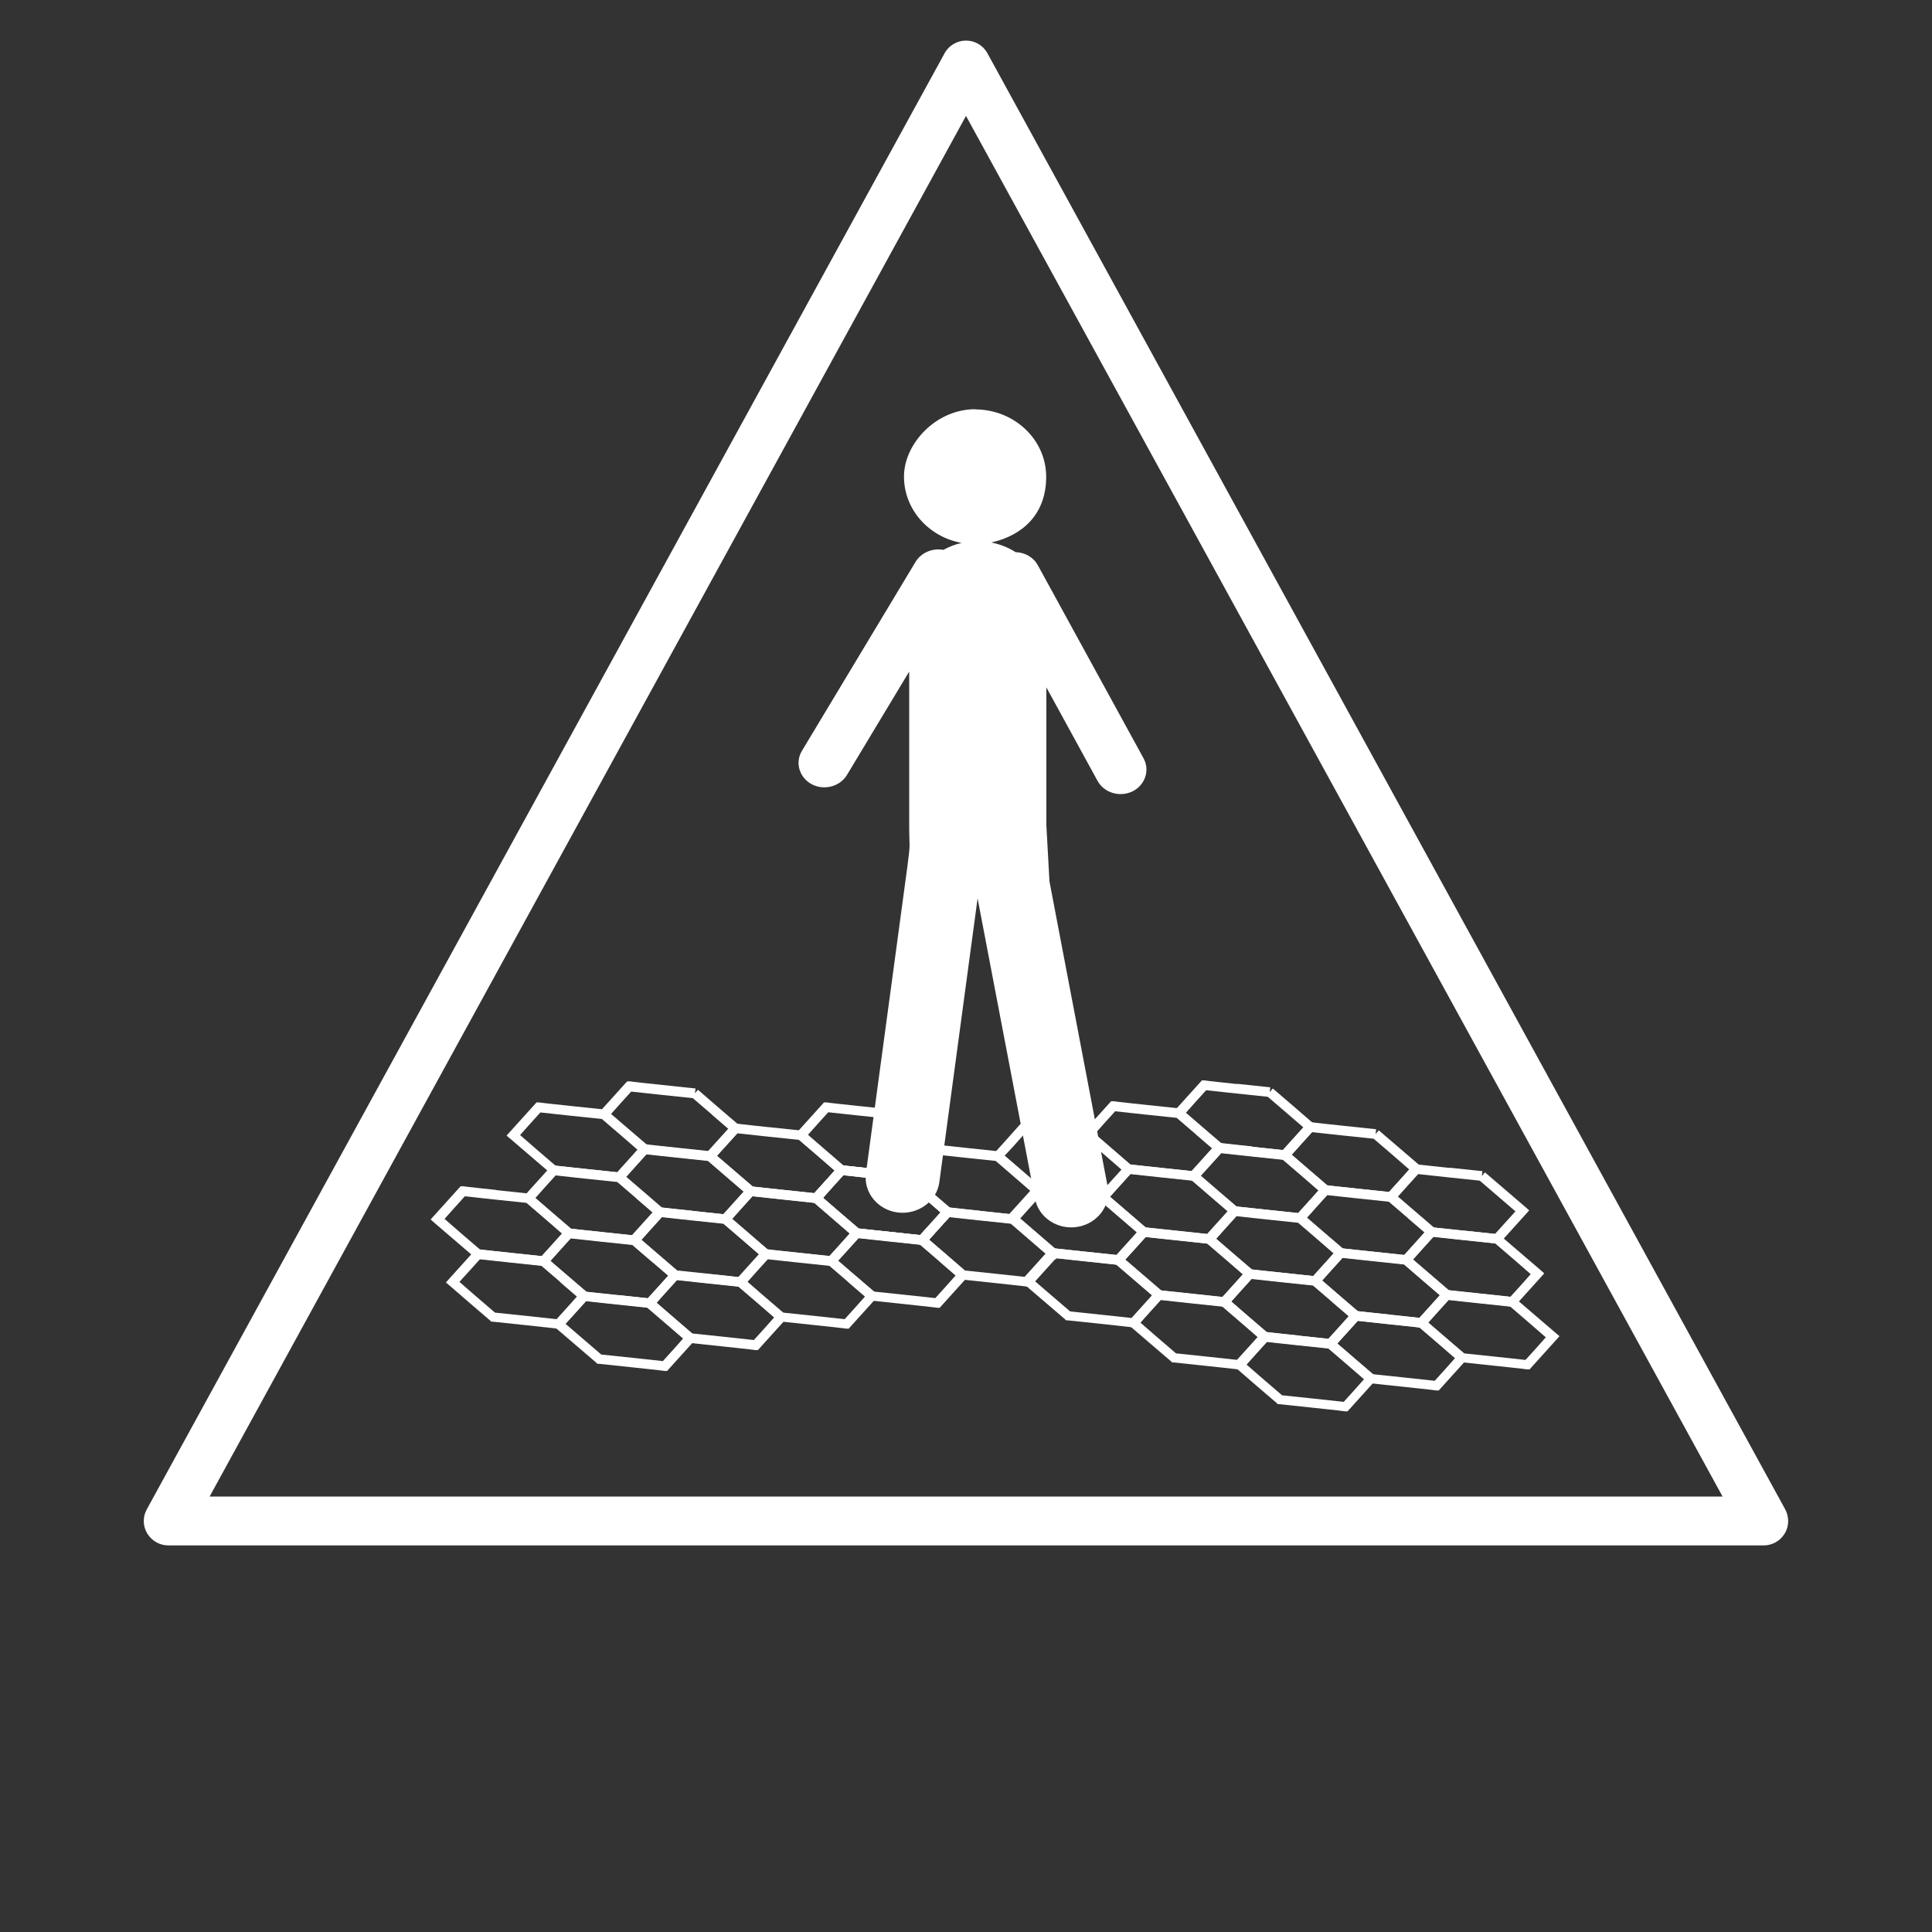 <?xml version="1.0" encoding="UTF-8"?>
<svg id="Warstwa_6" xmlns="http://www.w3.org/2000/svg" version="1.1" viewBox="0 0 1000 1000">
  <rect x="0" y="0" width="1000" height="1000" fill="#333333" stroke="none"/>
  <!-- Generator: Adobe Illustrator 29.1.0, SVG Export Plug-In . SVG Version: 2.1.0 Build 142)  -->
  <defs>
    <style>
      .st0, .st1 {
        fill: #fff;
      }

      .st1 {
        fill-rule: evenodd;
      }
    </style>
  </defs>
  <path class="st0" d="M912.9,799.9H87.1c-4.5,0-8.6-2.4-10.9-6.2-2.3-3.8-2.4-8.6-.2-12.5L488.9,27.6c2.2-4.1,6.5-6.6,11.1-6.6s8.9,2.5,11.1,6.6l412.9,753.6c2.1,3.9,2.1,8.7-.2,12.5-2.3,3.8-6.4,6.2-10.9,6.2ZM108.5,774.6h783.1L500,60,108.5,774.6Z"/>
  <path class="st0" d="M290.2,663.7l-9.9-8.5-16.2-1.7-15.7-1.7-5.7,6.3-4.9,5.4,8.5,7.4,9.9,8.5,16.2,1.7,15.7,1.7,5.7-6.3,4.8-5.4-8.6-7.4h0ZM283,651l10.5,9,10.5,9,1.9,1.6-1.7,1.9-6.5,7.2-6.5,7.2-.9.9h-1.2c0-.1-17-1.9-17-1.9l-17-1.8h-.8c0,0-.6-.6-.6-.6l-10.5-9-10.5-9.1-1.9-1.6,1.7-1.9,6.5-7.2,6.5-7.2.9-.9h1.3c0,.1,17,1.9,17,1.9l17,1.8-.3,2.5,1.6-1.9h0Z"/>
  <path class="st0" d="M319.6,670.3l17,1.8-.3,2.5,1.6-1.9,10.5,9,10.5,9.1,1.9,1.6-1.7,1.9-6.5,7.2-6.5,7.2-.8.9h-1.3c0-.1-17-1.9-17-1.9l-17-1.8h-.8c0,0-.6-.6-.6-.6l-10.5-9-10.5-9-1.9-1.6,1.7-1.9,6.5-7.2,6.5-7.2.9-.9h1.2c0,.1,17,1.9,17,1.9h0ZM335.2,676.9l-16.2-1.7-15.7-1.7-5.7,6.3-4.9,5.4,8.6,7.4,9.9,8.5,16.2,1.7,15.7,1.7,5.7-6.3,4.8-5.4-8.5-7.4-9.9-8.5h0Z"/>
  <path class="st0" d="M368.5,576.9l-9.9-8.5-16.2-1.7h0l-15.7-1.7-5.7,6.3-4.8,5.4,8.5,7.4,9.9,8.5,16.2,1.7,15.7,1.7,5.7-6.3,4.8-5.4-8.6-7.4h0ZM361.3,564.1l10.4,9,10.5,9,1.9,1.6-1.7,1.9-6.5,7.2-6.5,7.2-.8.9h-1.2c0-.1-17-1.9-17-1.9l-17-1.8h-.8c0,0-.6-.6-.6-.6l-10.5-9-10.5-9-1.9-1.7,1.7-1.9,6.5-7.2,6.5-7.2.9-.9h1.3c0,.1,17,1.9,17,1.9l17,1.8-.3,2.5,1.6-1.9h0Z"/>
  <path class="st0" d="M397.9,583.4l17,1.8-.3,2.5,1.6-1.9,10.5,9,10.4,9,1.9,1.7-1.7,1.9-6.5,7.2-6.5,7.2-.8.9h-1.3c0-.1-17-1.9-17-1.9l-17-1.8h-.8c0,0-.6-.6-.6-.6l-10.5-9-10.5-9.1-1.9-1.6,1.7-1.9,6.5-7.2,6.5-7.2.9-.9h1.2c0,.1,17,1.9,17,1.9h0ZM413.6,590l-16.2-1.7-15.7-1.7-5.7,6.3-4.9,5.4,8.6,7.4,9.9,8.5,16.2,1.7,15.7,1.7,5.7-6.3,4.8-5.4-8.5-7.4-9.9-8.5h0Z"/>
  <path class="st0" d="M478.3,620.2l-9.9-8.5-16.2-1.7-15.7-1.7-5.7,6.3-4.8,5.4,8.5,7.4,9.9,8.5,16.2,1.7,15.7,1.7,5.7-6.3,4.9-5.4-8.6-7.4h0ZM471.1,607.5l10.5,9,10.5,9,1.9,1.6-1.7,1.9-6.5,7.2-6.5,7.2-.8.9h-1.3c0-.1-17-1.9-17-1.9l-17-1.8h-.8c0,0-.6-.6-.6-.6l-10.5-9-10.4-9.1-1.9-1.6,1.7-1.9,6.5-7.2,6.5-7.2.9-.9h1.2c0,.1,17,1.9,17,1.9l17,1.8-.3,2.5,1.6-1.9h0Z"/>
  <path class="st0" d="M507.6,626.8l17,1.8-.3,2.5,1.6-1.9,10.5,9,10.5,9,1.9,1.6-1.7,1.9-6.5,7.2-6.5,7.2-.8.9h-1.3c0-.1-17-1.9-17-1.9l-17-1.8h-.8c0,0-.6-.6-.6-.6l-10.5-9-10.5-9-1.9-1.7,1.7-1.9,6.5-7.2,6.5-7.2.8-.9h1.2c0,.1,17,1.9,17,1.9h0ZM523.3,633.4l-16.2-1.7-15.7-1.7-5.7,6.3-4.8,5.4,8.5,7.4,9.9,8.5,16.2,1.7h0l15.7,1.7,5.7-6.3,4.8-5.4-8.5-7.4-9.9-8.5h0Z"/>
  <path class="st0" d="M329.4,620.3l-9.9-8.5-16.2-1.7-15.7-1.7-5.7,6.3-4.8,5.4,8.5,7.4,9.9,8.5,16.2,1.7,15.7,1.7,5.7-6.3,4.8-5.4-8.6-7.4h0ZM322.2,607.5l10.5,9,10.5,9.1,1.9,1.6-1.7,1.9-6.5,7.2-6.5,7.2-.8.9h-1.2c0-.1-17-1.9-17-1.9l-17-1.8h-.8c0,0-.6-.6-.6-.6l-10.5-9.1-10.5-9-1.9-1.6,1.7-1.9,6.5-7.2,6.5-7.2.8-.9h1.3c0,.1,17,1.9,17,1.9l17,1.8-.3,2.5,1.6-1.9h0Z"/>
  <path class="st0" d="M358.7,626.8l17,1.8-.3,2.5,1.6-1.9,10.5,9,10.4,9,1.9,1.6-1.7,1.9-6.5,7.2-6.5,7.2-.8.9h-1.3c0-.1-17-1.9-17-1.9l-17-1.8h-.8c0,0-.6-.6-.6-.6l-10.5-9-10.5-9-1.9-1.7,1.7-1.9,6.5-7.2,6.5-7.2.8-.9h1.2c0,.1,17,1.9,17,1.9h0ZM374.4,633.4l-16.2-1.7-15.7-1.7-5.7,6.3-4.8,5.4,8.6,7.4,9.9,8.5,16.2,1.7,15.7,1.7,5.7-6.3,4.8-5.4-8.5-7.4-9.9-8.5Z"/>
  <path class="st0" d="M439.2,663.7l-9.9-8.5-16.2-1.7-15.7-1.7-5.7,6.3-4.8,5.4,8.5,7.4,9.9,8.5,16.2,1.7,15.7,1.7,5.7-6.3,4.8-5.4-8.6-7.4h0ZM431.9,650.9l10.5,9,10.5,9,1.9,1.6-1.7,1.9-6.5,7.2-6.5,7.2-.8.9h-1.3c0-.1-17-1.9-17-1.9l-17-1.8h-.8c0,0-.6-.6-.6-.6l-10.5-9-10.5-9-1.9-1.7,1.7-1.9,6.5-7.2,6.5-7.2.8-.9h1.2c0,.1,17,1.9,17,1.9l17,1.8-.3,2.5,1.6-1.9h0Z"/>
  <polygon class="st0" points="562.7 590 546.3 588.3 530.5 586.6 524.9 592.9 520 598.2 528.6 605.6 538.4 614.2 554.7 615.9 556.3 616.1 555.8 621 554.2 620.8 554.1 620.8 537.1 619 536.4 618.9 535.8 618.4 525.3 609.4 514.9 600.3 513 598.7 514.7 596.8 521.2 589.6 527.7 582.3 528.6 581.4 529.8 581.5 546.8 583.3 563.2 585.1 562.7 590"/>
  <path class="st0" d="M256.8,616l17,1.8-.3,2.5,1.6-1.9,10.5,9,10.5,9,1.9,1.6-1.7,1.9-6.5,7.2-6.5,7.2-.9.9h-1.2c0-.1-17-1.9-17-1.9l-17-1.8h-.8c0,0-.6-.6-.6-.6l-10.5-9-10.5-9-1.9-1.7,1.7-1.9,6.5-7.2,6.5-7.2.9-.9h1.2c0,.1,17,1.9,17,1.9h0ZM272.5,622.6l-16.2-1.7-15.7-1.7-5.7,6.3-4.8,5.4,8.5,7.4,9.9,8.5,16.2,1.7,15.7,1.7,5.7-6.3,4.8-5.4-8.5-7.4-9.9-8.5Z"/>
  <path class="st0" d="M337.2,652.9l-9.9-8.5-16.2-1.7-15.7-1.7-5.7,6.3-4.8,5.4,8.6,7.4,9.9,8.5,16.2,1.7,15.7,1.7,5.7-6.3,4.9-5.4-8.6-7.4h0ZM330,640.1l10.5,9,10.5,9,1.9,1.6-1.7,1.9-6.5,7.2-6.5,7.2-.8.9h-1.3c0-.1-17-1.9-17-1.9l-17-1.8h-.8c0,0-.6-.6-.6-.6l-10.5-9-10.5-9-1.9-1.6,1.7-1.9,6.5-7.2,6.5-7.2.8-.9h1.2c0,.1,17,1.9,17,1.9l17,1.8-.3,2.5,1.6-1.9h0Z"/>
  <path class="st0" d="M366.6,659.4l17,1.8-.3,2.5,1.6-1.9,10.5,9.1,10.5,9,1.9,1.7-1.7,1.9-6.5,7.2-6.5,7.2-.8.9h-1.3c0-.1-17-1.9-17-1.9h0l-17-1.8h-.8c0,0-.6-.6-.6-.6l-10.5-9-10.5-9-1.9-1.6,1.7-1.9,6.5-7.2,6.5-7.2.9-.9h1.2c0,.1,17,1.9,17,1.9h0ZM382.3,666l-16.2-1.7-15.7-1.7-5.7,6.3-4.8,5.4,8.5,7.4,9.9,8.5,16.2,1.7,15.7,1.7,5.7-6.3,4.8-5.4-8.5-7.4-9.9-8.5h0Z"/>
  <path class="st0" d="M444.9,572.5l17,1.8-.3,2.5,1.6-1.9,10.4,9,10.5,9,1.9,1.6-1.7,1.9-6.5,7.2-6.5,7.2-.8.9h-1.3c0-.1-17-1.9-17-1.9l-17-1.8h-.8c0,0-.6-.6-.6-.6l-10.4-9-10.5-9-1.9-1.6,1.7-1.9,6.5-7.2,6.5-7.2.8-.9h1.2c0,.1,17,1.9,17,1.9h0ZM460.6,579.1l-16.2-1.7-15.7-1.7-5.7,6.3-4.8,5.4,8.5,7.4,9.9,8.5,16.2,1.7,15.7,1.7,5.7-6.3,4.8-5.4-8.5-7.4-9.9-8.5h0Z"/>
  <path class="st0" d="M525.3,609.4l-9.9-8.5-16.2-1.7h0l-15.7-1.7-5.7,6.3-4.8,5.4,8.5,7.4,9.9,8.5,16.2,1.7,15.7,1.7,5.7-6.3,4.8-5.4-8.5-7.4h0ZM518.1,596.6l10.5,9,10.5,9,1.9,1.6-1.7,1.9-6.5,7.2-6.5,7.2-.8.9h-1.3c0-.1-17-1.9-17-1.9l-17-1.8h-.8c0,0-.6-.6-.6-.6l-10.5-9-10.5-9-1.9-1.7,1.7-1.9,6.5-7.2,6.5-7.2.8-.9h1.3c0,.1,17,1.9,17,1.9l17,1.8-.3,2.5,1.6-1.9h0Z"/>
  <polygon class="st0" points="555.8 621 554.2 620.8 554.1 620.8 538.4 619.1 532.7 625.4 527.9 630.8 536.4 638.2 546.3 646.7 547.2 646.8 546.7 651.8 545 651.6 544.3 651.5 543.7 651 533.2 642 522.7 632.9 520.8 631.2 522.5 629.4 529 622.1 535.6 614.9 536.4 614 537.7 614.1 554.7 615.9 556.3 616.1 555.8 621"/>
  <path class="st0" d="M296,572.5l17,1.8-.3,2.5,1.6-1.9,10.5,9,10.5,9,1.9,1.6-1.7,1.9-6.5,7.2-6.5,7.2-.8.9h-1.2c0-.1-17-1.9-17-1.9l-17-1.8h-.8c0,0-.6-.6-.6-.6l-10.5-9-10.5-9-1.9-1.6,1.7-1.9,6.5-7.2,6.5-7.2.8-.9h1.2c0,.1,17,1.9,17,1.9h0ZM311.6,579.2l-16.2-1.7-15.7-1.7-5.7,6.3-4.8,5.4,8.5,7.4,9.9,8.5,16.2,1.7,15.7,1.7,5.7-6.3,4.8-5.4-8.5-7.4-9.9-8.5h0Z"/>
  <path class="st0" d="M376.4,609.4l-9.9-8.5-16.2-1.7-15.7-1.7-5.7,6.3-4.8,5.4,8.6,7.4,9.9,8.5,16.2,1.7,15.7,1.7,5.7-6.3,4.8-5.4-8.6-7.4h0ZM369.2,596.6l10.5,9,10.5,9,1.9,1.6-1.7,1.9-6.5,7.2-6.5,7.2-.8.9h-1.2c0-.1-17-1.9-17-1.9l-17-1.8h-.8c0,0-.6-.6-.6-.6l-10.5-9-10.5-9-1.9-1.7,1.7-1.9,6.5-7.2,6.5-7.2.9-.9h1.2c0,.1,17,1.9,17,1.9l17,1.8-.3,2.5,1.6-1.9h0Z"/>
  <path class="st0" d="M405.7,615.9l17,1.8-.3,2.5,1.6-1.9,10.5,9,10.5,9,1.9,1.6-1.7,1.9-6.5,7.2-6.5,7.2-.8.9h-1.3c0-.1-17-1.9-17-1.9l-17-1.8h-.8c0,0-.6-.6-.6-.6l-10.4-9-10.5-9-1.9-1.6,1.7-1.9,6.5-7.2,6.5-7.2.9-.9h1.2c0,.1,17,1.9,17,1.9h0ZM421.4,622.6l-16.2-1.7-15.7-1.7-5.7,6.3-4.8,5.4,8.5,7.4,9.9,8.5,16.2,1.7,15.7,1.7,5.7-6.3,4.8-5.4-8.5-7.4-9.9-8.5h0Z"/>
  <path class="st0" d="M486.2,652.8l-9.9-8.5-16.2-1.7-15.7-1.7-5.7,6.3-4.9,5.4,8.5,7.4,9.9,8.5,16.2,1.7,15.7,1.7,5.7-6.3,4.8-5.4-8.5-7.4h0ZM479,640l10.5,9,10.5,9.1,1.9,1.6-1.7,1.9-6.5,7.2-6.5,7.2-.8.9h-1.3c0-.1-17-1.9-17-1.9l-17-1.8h-.8c0,0-.6-.6-.6-.6l-10.5-9.1-10.5-9-1.9-1.6,1.7-1.9,6.5-7.2,6.5-7.2.8-.9h1.3c0,.1,17,1.9,17,1.9l17,1.8-.3,2.5,1.6-1.9h0Z"/>
  <path class="st0" d="M478.3,620.2l-9.9-8.5-16.2-1.7-15.7-1.7-5.7,6.3-4.8,5.4,8.5,7.4,9.9,8.5,16.2,1.7,15.7,1.7,5.7-6.3,4.9-5.4-8.6-7.4h0ZM471.1,607.5l10.5,9,10.5,9,1.9,1.6-1.7,1.9-6.5,7.2-6.5,7.2-.8.9h-1.3c0-.1-17-1.9-17-1.9l-17-1.8h-.8c0,0-.6-.6-.6-.6l-10.5-9-10.4-9.1-1.9-1.6,1.7-1.9,6.5-7.2,6.5-7.2.9-.9h1.2c0,.1,17,1.9,17,1.9l17,1.8-.3,2.5,1.6-1.9h0Z"/>
  <polygon class="st0" points="525.6 628.6 536.1 637.7 546.5 646.7 548.5 648.4 546.8 650.2 540.2 657.5 533.7 664.7 530 661.4 536.6 654.2 541.4 648.8 532.8 641.4 523 632.9 522.3 632.8 522.8 627.9 524.3 628 524 630.5 525.6 628.6"/>
  <path class="st0" d="M562.2,647.9l17,1.8-.3,2.5,1.6-1.9,10.5,9,10.5,9,1.9,1.6-1.7,1.9-6.5,7.2-6.5,7.2-.8.9h-1.3c0-.1-17-1.9-17-1.9l-17-1.8h-.8c0,0-.6-.6-.6-.6l-10.5-9-10.5-9-1.9-1.6,1.7-1.9,6.5-7.2,6.5-7.2.8-.9h1.2c0,.1,17,1.9,17,1.9ZM577.9,654.6l-16.2-1.7-15.7-1.7-5.7,6.3-4.9,5.4,8.6,7.4,9.9,8.5,16.2,1.7,15.7,1.7,5.7-6.3,4.8-5.4-8.6-7.4-9.9-8.5Z"/>
  <path class="st0" d="M642.6,684.8l-9.9-8.5-16.2-1.7-15.7-1.7-5.7,6.3-4.8,5.4,8.5,7.4,9.9,8.5,16.2,1.7,15.7,1.7,5.7-6.3,4.8-5.4-8.5-7.4h0ZM635.4,672l10.5,9.1,10.5,9,1.9,1.6-1.7,1.9-6.5,7.2-6.5,7.2-.8.9h-1.3c0-.1-17-1.9-17-1.9l-17-1.8h-.8c0,0-.6-.6-.6-.6l-10.5-9-10.5-9-1.9-1.6,1.7-1.9,6.5-7.2,6.5-7.2.9-.9h1.2c0,.1,17,1.9,17,1.9l17,1.8-.3,2.5,1.6-1.9h0Z"/>
  <path class="st0" d="M671.9,691.3l17,1.8-.3,2.5,1.6-1.9,10.4,9,10.5,9,1.9,1.6-1.7,1.9-6.5,7.2-6.5,7.2-.8.9h-1.3c0-.1-17-1.9-17-1.9l-17-1.8h-.8c0,0-.6-.6-.6-.6l-10.5-9-10.5-9.1-1.9-1.6,1.7-1.9,6.5-7.2,6.5-7.2.8-.9h1.3c0,.1,17,1.9,17,1.9h0ZM687.6,698l-16.2-1.7-15.7-1.7-5.7,6.3-4.8,5.4,8.5,7.4,9.9,8.5,16.2,1.7,15.7,1.7,5.7-6.3,4.8-5.4-8.5-7.4-9.9-8.5h0Z"/>
  <path class="st0" d="M640.5,561l17,1.8-.3,2.5,1.6-1.9,10.5,9,10.5,9.1,1.9,1.6-1.7,1.9-6.5,7.2-6.5,7.2-.8.9h-1.3c0-.1-17-1.9-17-1.9l-17-1.8h-.8c0,0-.6-.6-.6-.6l-10.5-9-10.5-9-1.9-1.6,1.7-1.9,6.5-7.2,6.5-7.2.8-.9h1.2c0,.1,17,1.9,17,1.9h0ZM656.2,567.7l-16.2-1.7-15.7-1.7-5.7,6.3-4.8,5.4,8.5,7.4,9.9,8.5,16.2,1.7,15.7,1.7,5.7-6.3,4.9-5.4-8.6-7.4-9.9-8.5h0Z"/>
  <path class="st0" d="M720.9,597.9l-9.9-8.5-16.2-1.7-15.7-1.7-5.7,6.3-4.8,5.4,8.5,7.4,9.9,8.5,16.2,1.7,15.7,1.7,5.7-6.3,4.8-5.4-8.5-7.4h0ZM713.7,585.1l10.5,9,10.5,9,1.9,1.6-1.7,1.9-6.5,7.2-6.5,7.2-.8.9h-1.3c0-.1-17-1.9-17-1.9l-17-1.8h-.8c0,0-.6-.6-.6-.6l-10.5-9-10.5-9-1.9-1.6,1.7-1.9,6.5-7.2,6.5-7.2.9-.9h1.2c0,.1,17,1.9,17,1.9l17,1.8-.3,2.5,1.6-1.9h0Z"/>
  <path class="st0" d="M750.3,604.4l17,1.8-.3,2.5,1.6-1.9,10.5,9,10.5,9,1.9,1.7-1.7,1.9-6.5,7.2-6.5,7.2-.8.9h-1.3c0-.1-17-1.9-17-1.9l-17-1.8h-.8c0,0-.6-.6-.6-.6l-10.5-9-10.5-9-1.9-1.6,1.7-1.9,6.5-7.2,6.5-7.2.8-.9h1.2c0,.1,17,1.9,17,1.9h0ZM765.9,611.1l-16.2-1.7-15.7-1.7-5.7,6.3-4.8,5.4,8.5,7.4,9.9,8.5,16.2,1.7,15.7,1.7,5.7-6.3,4.9-5.4-8.6-7.4-9.9-8.5h0Z"/>
  <polygon class="st0" points="564.8 585.2 575.2 594.2 585.7 603.3 587.6 604.9 585.9 606.8 579.4 614 572.9 621.3 572 622.2 570.8 622.1 553.8 620.3 536.8 618.5 537.3 613.6 554.3 615.4 570 617 575.7 610.7 580.5 605.4 572 598 561.5 588.9 564.8 585.2"/>
  <path class="st0" d="M601.3,604.5l17,1.8-.3,2.5,1.6-1.9,10.5,9.1,10.5,9,1.9,1.6-1.7,1.9-6.5,7.2-6.5,7.2-.8.9h-1.2c0-.1-17-1.9-17-1.9l-17-1.8h-.8c0,0-.6-.6-.6-.6l-10.5-9-10.4-9-1.9-1.7,1.7-1.9,6.5-7.2,6.5-7.2.9-.9h1.2c0,.1,17,1.9,17,1.9h0ZM617,611.1l-16.2-1.7-15.7-1.7-5.7,6.3-4.9,5.4,8.6,7.4,9.9,8.5,16.2,1.7,15.7,1.7,5.7-6.3,4.9-5.4-8.6-7.4-9.9-8.5h0Z"/>
  <path class="st0" d="M681.8,641.4l-9.9-8.5-16.2-1.7-15.7-1.7-5.7,6.3-4.8,5.4,8.5,7.4,9.9,8.5,16.2,1.7,15.7,1.7,5.7-6.3,4.8-5.4-8.5-7.4h0ZM674.5,628.6l10.5,9,10.5,9,1.9,1.6-1.7,1.9-6.5,7.2-6.5,7.2-.8.9h-1.3c0-.1-17-1.9-17-1.9l-17-1.8h-.8c0,0-.6-.6-.6-.6l-10.5-9-10.5-9-1.9-1.6,1.7-1.9,6.5-7.2,6.5-7.2.9-.9h1.2c0,.1,17,1.9,17,1.9l17,1.8-.3,2.5,1.6-1.9h0Z"/>
  <path class="st0" d="M711.1,647.9l17,1.8-.3,2.5,1.6-1.9,10.5,9,10.5,9.1,1.9,1.6-1.7,1.9-6.5,7.2-6.5,7.2-.8.9h-1.3c0-.1-17-1.9-17-1.9l-17-1.8h-.8c0,0-.6-.6-.6-.6l-10.5-9-10.5-9-1.9-1.7,1.7-1.9,6.5-7.2,6.5-7.2.8-.9h1.3c0,.1,17,1.9,17,1.9h0ZM726.8,654.5l-16.2-1.7-15.7-1.7-5.7,6.3-4.8,5.4,8.5,7.4,9.9,8.5,16.2,1.7,15.7,1.7,5.7-6.3,4.9-5.4-8.6-7.4-9.9-8.5h0Z"/>
  <path class="st0" d="M791.6,684.8l-9.9-8.5-16.2-1.7-15.7-1.7-5.7,6.3-4.8,5.4,8.5,7.4,9.9,8.5,16.2,1.7,15.7,1.7,5.7-6.3,4.8-5.4-8.5-7.4h0ZM784.3,672l10.5,9,10.5,9,1.9,1.6-1.7,1.9-6.5,7.2-6.5,7.2-.8.9h-1.2c0-.1-17-1.9-17-1.9l-17-1.8h-.8c0,0-.6-.6-.6-.6l-10.5-9-10.5-9-1.9-1.6,1.7-1.9,6.5-7.2,6.5-7.2.8-.9h1.3c0,.1,17,1.9,17,1.9l17,1.8-.3,2.5,1.6-1.9h0Z"/>
  <path class="st0" d="M579.9,630.5l-9.9-8.5-16.2-1.7-15.7-1.7-5.7,6.3-4.8,5.4,8.6,7.4,9.9,8.5,16.2,1.7,15.7,1.7,5.7-6.3,4.8-5.4-8.6-7.4h0ZM572.6,617.8l10.5,9,10.5,9.1,1.9,1.6-1.7,1.9-6.5,7.2-6.5,7.2-.8.9h-1.3c0-.1-17-1.9-17-1.9l-17-1.8h-.8c0,0-.6-.6-.6-.6l-10.5-9.1-10.5-9-1.9-1.7,1.7-1.9,6.5-7.2,6.5-7.2.9-.9h1.3c0,.1,17,1.9,17,1.9l17,1.8-.3,2.5,1.6-1.9h0Z"/>
  <path class="st0" d="M609.2,637.1l17,1.8-.3,2.5,1.6-1.9,10.5,9,10.5,9,1.9,1.6-1.7,1.9-6.5,7.2-6.5,7.2-.8.9h-1.3c0-.1-17-1.9-17-1.9l-17-1.8h-.8c0,0-.6-.6-.6-.6l-10.5-9-10.5-9-1.9-1.6,1.7-1.9,6.5-7.2,6.5-7.2.8-.9h1.3c0,.1,17,1.9,17,1.9h0ZM624.9,643.7l-16.2-1.7-15.7-1.7-5.7,6.3-4.9,5.4,8.6,7.4,9.9,8.5,16.2,1.7,15.7,1.7,5.7-6.3,4.8-5.4-8.5-7.4-9.9-8.5h0Z"/>
  <path class="st0" d="M689.6,673.9l-9.9-8.5-16.2-1.7-15.7-1.7-5.7,6.3-4.8,5.4,8.5,7.4,9.9,8.5,16.2,1.7,15.7,1.7,5.7-6.3,4.8-5.4-8.6-7.4h0ZM682.4,661.2l10.5,9,10.5,9,1.9,1.6-1.7,1.9-6.5,7.2-6.5,7.2-.8.9h-1.3c0-.1-17-1.9-17-1.9l-17-1.8h-.8c0,0-.6-.6-.6-.6l-10.5-9-10.5-9-1.9-1.6,1.7-1.9,6.5-7.2,6.5-7.2.8-.9h1.3c0,.1,17,1.9,17,1.9l17,1.8-.3,2.5,1.6-1.9h0Z"/>
  <path class="st0" d="M719,680.5l17,1.8-.3,2.5,1.6-1.9,10.5,9,10.5,9,1.9,1.6-1.7,1.9-6.5,7.2-6.5,7.2-.8.9h-1.3c0-.1-17-1.9-17-1.9l-17-1.8h-.8c0,0-.6-.6-.6-.6l-10.5-9-10.5-9-1.9-1.7,1.7-1.9,6.5-7.2,6.5-7.2.9-.9h1.2c0,.1,17,1.9,17,1.9h0ZM734.7,687.1l-16.2-1.7-15.7-1.7-5.7,6.3-4.9,5.4,8.6,7.4,9.9,8.5,16.2,1.7h0l15.7,1.7,5.7-6.3,4.8-5.4-8.5-7.4-9.9-8.5h0Z"/>
  <path class="st0" d="M619,587.1l-9.9-8.5-16.2-1.7h0l-15.7-1.7-5.7,6.3-4.8,5.4,8.5,7.4,9.9,8.5,16.2,1.7,15.7,1.7,5.7-6.3,4.8-5.4-8.6-7.4h0ZM611.8,574.3l10.5,9,10.5,9,1.9,1.6-1.7,1.9-6.5,7.2-6.5,7.2-.9.9h-1.3c0-.1-17-1.9-17-1.9l-17-1.8h-.8c0,0-.6-.6-.6-.6l-10.4-9-10.5-9-1.9-1.6,1.7-1.9,6.5-7.2,6.5-7.2.8-.9h1.3c0,.1,17,1.9,17,1.9l17,1.8-.3,2.5,1.6-1.9h0Z"/>
  <path class="st0" d="M648.3,593.6l17,1.8-.3,2.5,1.6-1.9,10.5,9,10.5,9,1.9,1.6-1.7,1.9-6.5,7.2-6.5,7.2-.8.9h-1.3c0-.1-17-1.9-17-1.9l-17-1.8h-.8c0,0-.6-.6-.6-.6l-10.5-9-10.5-9.1-1.9-1.7,1.7-1.9,6.5-7.2,6.5-7.2.8-.9h1.3c0,.1,17,1.9,17,1.9h0ZM664,600.3l-16.2-1.7-15.7-1.7-5.7,6.3-4.9,5.4,8.6,7.4,9.9,8.5,16.2,1.7,15.7,1.7,5.7-6.3,4.8-5.4-8.5-7.4-9.9-8.5h0Z"/>
  <path class="st0" d="M728.8,630.5l-9.9-8.5-16.2-1.7-15.7-1.7-5.7,6.3-4.8,5.4,8.5,7.4,9.9,8.5,16.2,1.7h0l15.7,1.7,5.7-6.3,4.8-5.4-8.6-7.4ZM721.6,617.7l10.5,9,10.5,9,1.9,1.6-1.7,1.9-6.5,7.2-6.5,7.2-.8.9h-1.2c0-.1-17-1.9-17-1.9l-17-1.8h-.8c0,0-.6-.6-.6-.6l-10.5-9-10.5-9-1.9-1.6,1.7-1.9,6.5-7.2,6.5-7.2.8-.9h1.3c0,.1,17,1.9,17,1.9l17,1.8-.3,2.5,1.6-1.9h0Z"/>
  <path class="st0" d="M758.1,637l17,1.8-.3,2.5,1.6-1.9,10.5,9,10.5,9,1.9,1.7-1.7,1.9-6.5,7.2-6.5,7.2-.8.9h-1.3c0-.1-17-1.9-17-1.9l-17-1.8h-.8c0,0-.6-.6-.6-.6l-10.5-9-10.4-9-1.9-1.6,1.7-1.9,6.5-7.2,6.5-7.2.8-.9h1.2c0,.1,17,1.9,17,1.9h0ZM773.8,643.6l-16.2-1.7-15.7-1.7-5.7,6.3-4.8,5.4,8.6,7.4,9.9,8.5,16.2,1.7,15.7,1.7,5.7-6.3,4.8-5.4-8.5-7.4-9.9-8.5h0Z"/>
  <path class="st1" d="M504.6,211.9c20.4,0,36.9,15.6,36.9,34.9s-12.1,30.3-28.4,34c4.6.9,8.8,2.6,12.6,5,4.7.1,9.2,2.6,11.5,6.8l54.7,99.9c3.4,6.2.8,13.9-5.7,17.1h0c-6.6,3.2-14.7.8-18.1-5.4l-26.5-48.4v71.4l1.6,29,30.1,157.8c1.9,9.8-5.1,19.2-15.4,21h0c-10.4,1.8-20.4-4.8-22.2-14.6l-29.7-155.4-19.8,146.9c-1.3,9.9-11,16.9-21.4,15.7h0c-10.5-1.3-17.9-10.4-16.6-20.3l21.5-159.1c1.7-13,.9-8.4.9-21.2v-79.4l-32.2,53.5c-3.7,6.1-11.9,8.2-18.3,4.8h0c-6.4-3.5-8.7-11.2-5-17.3l58.8-97.8c3-4.9,8.9-7.2,14.4-6.2,2.9-1.6,6-2.8,9.4-3.6-17-3.1-29.8-17.3-29.8-34.3s16.5-34.9,36.9-34.9"/>
</svg>